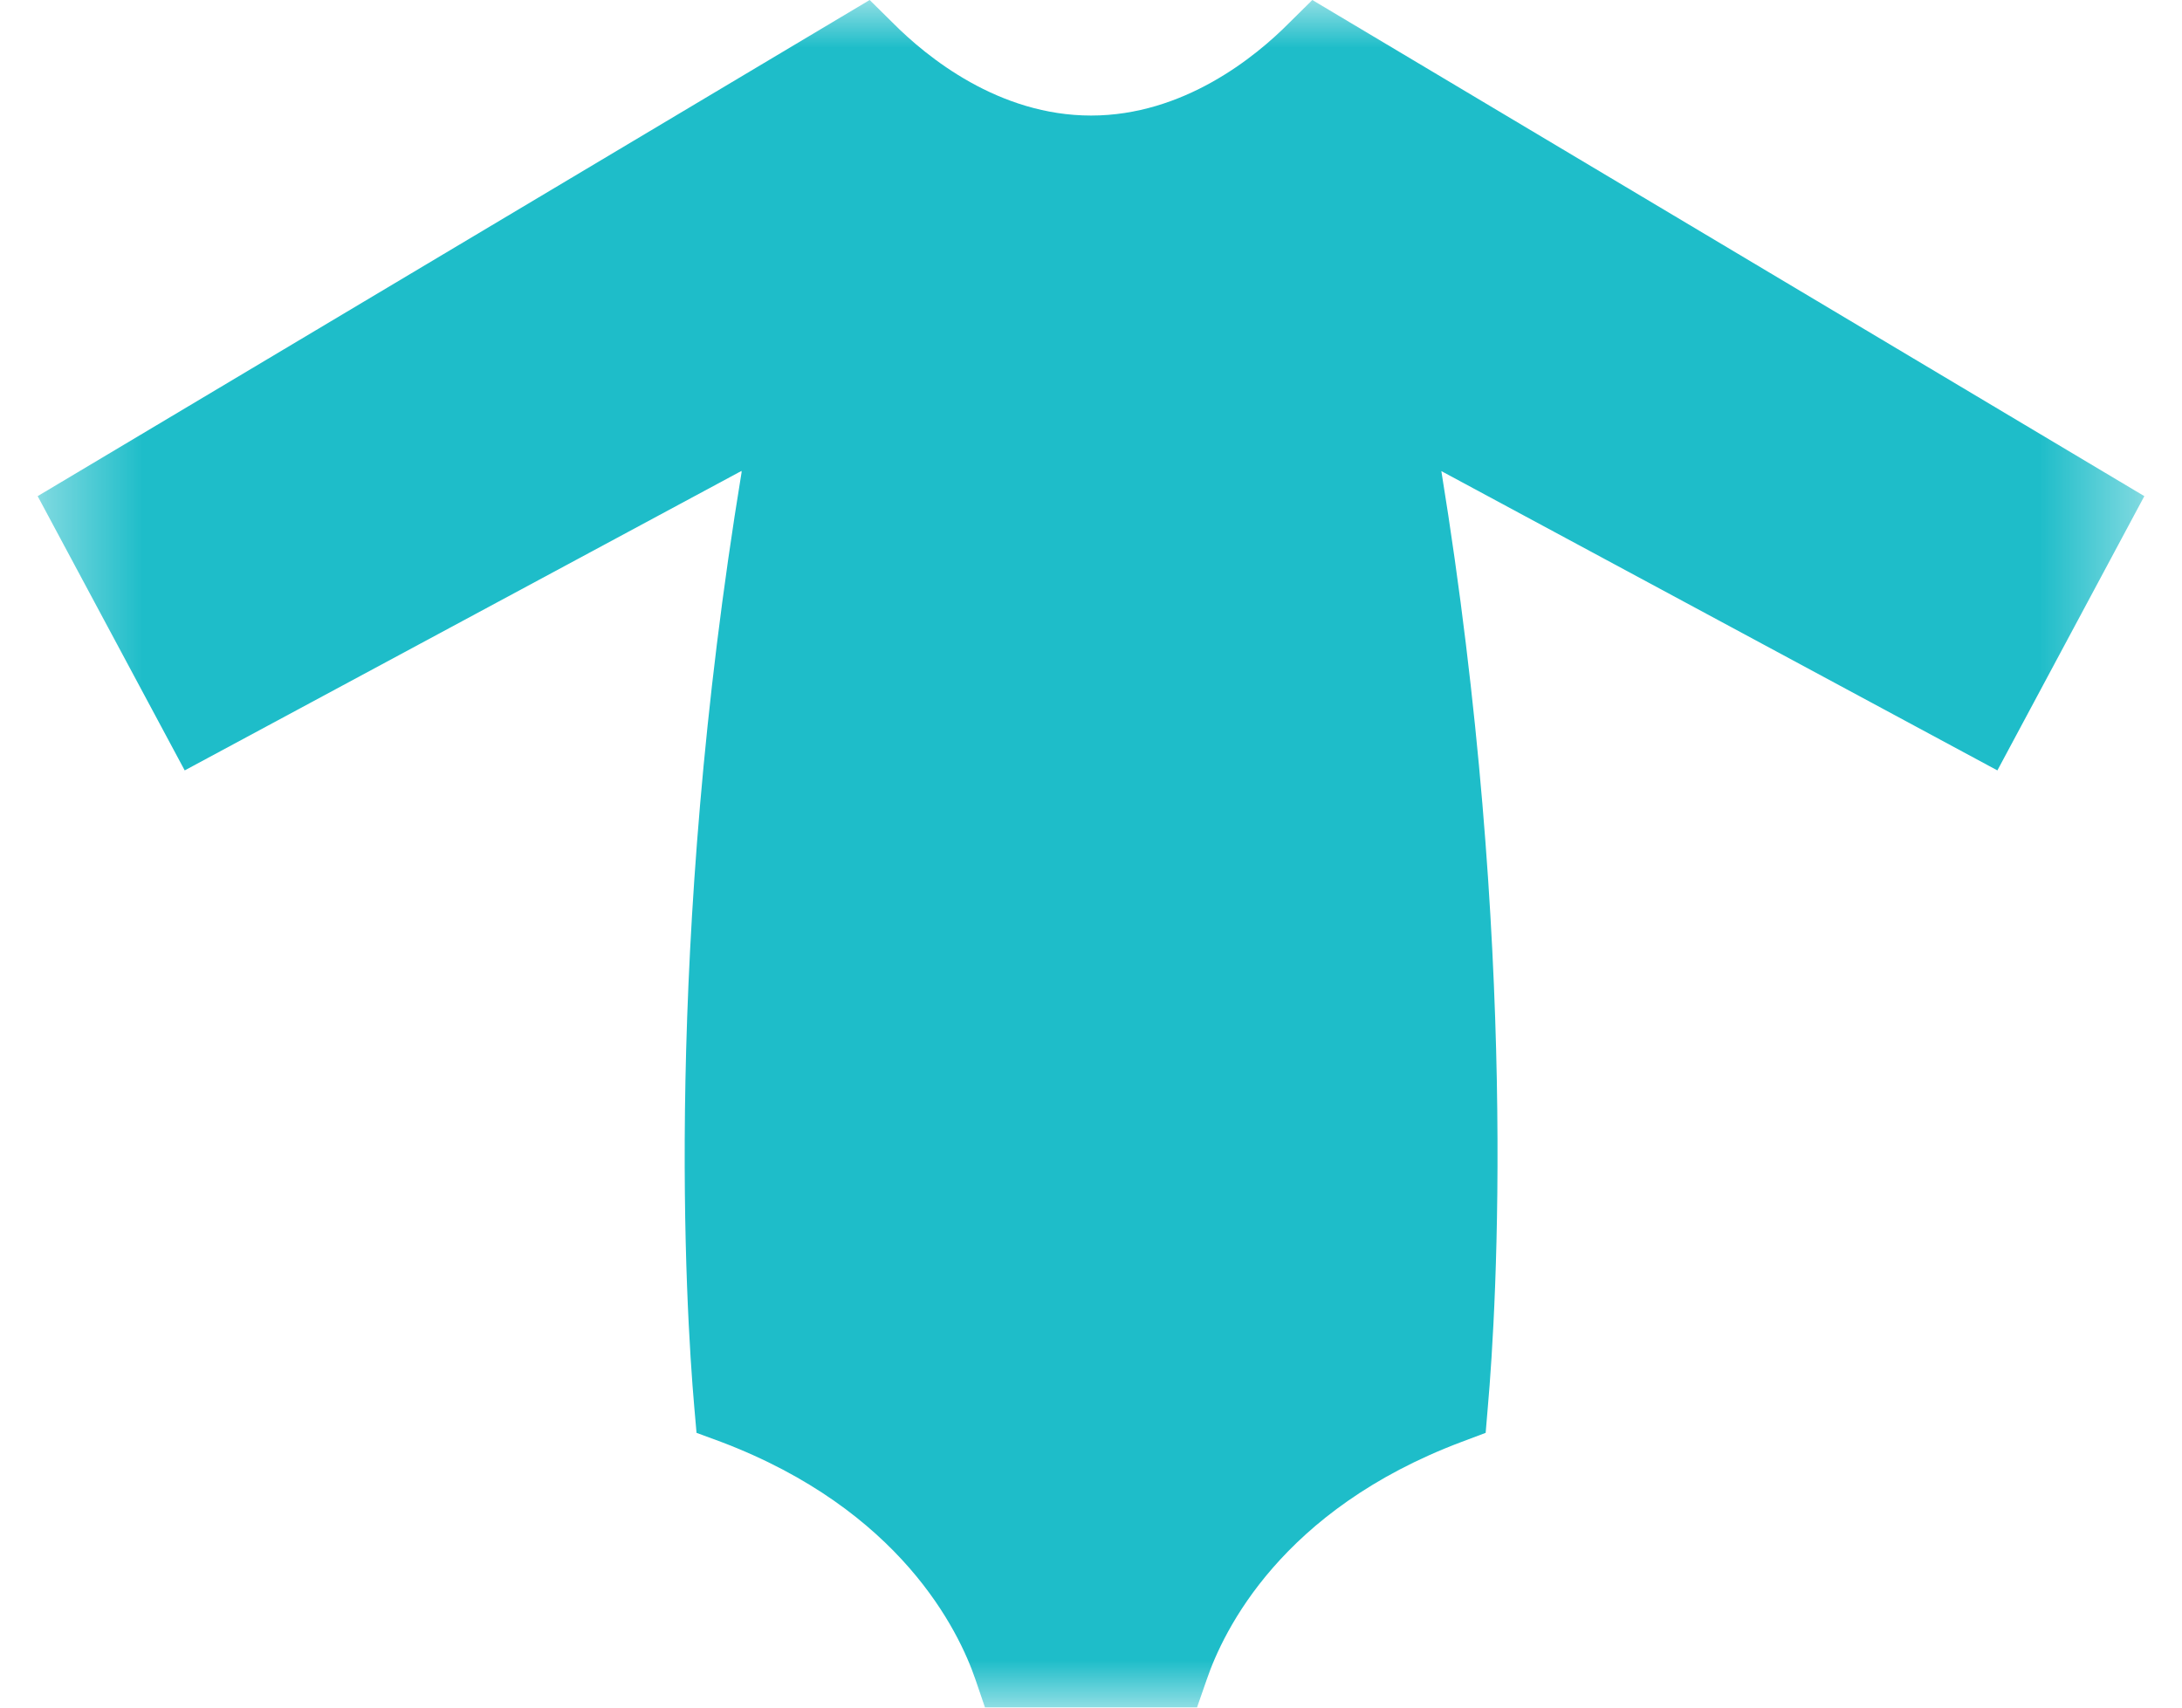 <?xml version="1.0" encoding="UTF-8"?>
<svg width="23px" height="18px" viewBox="0 0 23 18" version="1.1" xmlns="http://www.w3.org/2000/svg" xmlns:xlink="http://www.w3.org/1999/xlink">
    <!-- Generator: Sketch 54.1 (76490) - https://sketchapp.com -->
    <title>Group 3</title>
    <desc>Created with Sketch.</desc>
    <defs>
        <polygon id="path-1" points="0.397 0 22.603 0 22.603 18 0.397 18"></polygon>
    </defs>
    <g id="Desktop" stroke="none" stroke-width="1" fill="none" fill-rule="evenodd">
        <g id="FAQs" transform="translate(-804, -4333)">
            <g id="Group-3" transform="translate(804, 4333)">
                <mask id="mask-2" fill="white">
                    <use xlink:href="#path-1"></use>
                </mask>
                <g id="Clip-2"></g>
                <path d="M22.603,5.23 L13.833,0 L13.592,0.238 C13.23,0.605 12.472,1.218 11.501,1.218 C10.528,1.218 9.772,0.605 9.408,0.238 L9.167,0 L0.397,5.23 L1.947,8.121 L7.816,4.964 L7.817,4.978 C6.995,9.983 7.227,13.785 7.318,14.83 L7.342,15.104 L7.6,15.199 C9.492,15.916 10.106,17.189 10.282,17.704 L10.383,18 L12.617,18 L12.72,17.704 C12.896,17.189 13.506,15.916 15.402,15.201 L15.66,15.104 L15.683,14.83 C15.775,13.785 16.007,9.985 15.193,4.966 L21.054,8.121 L22.603,5.23 Z" id="Fill-1" fill="#1EBDC9" mask="url(#mask-2)"></path>
            </g>
        </g>
    </g>
</svg>